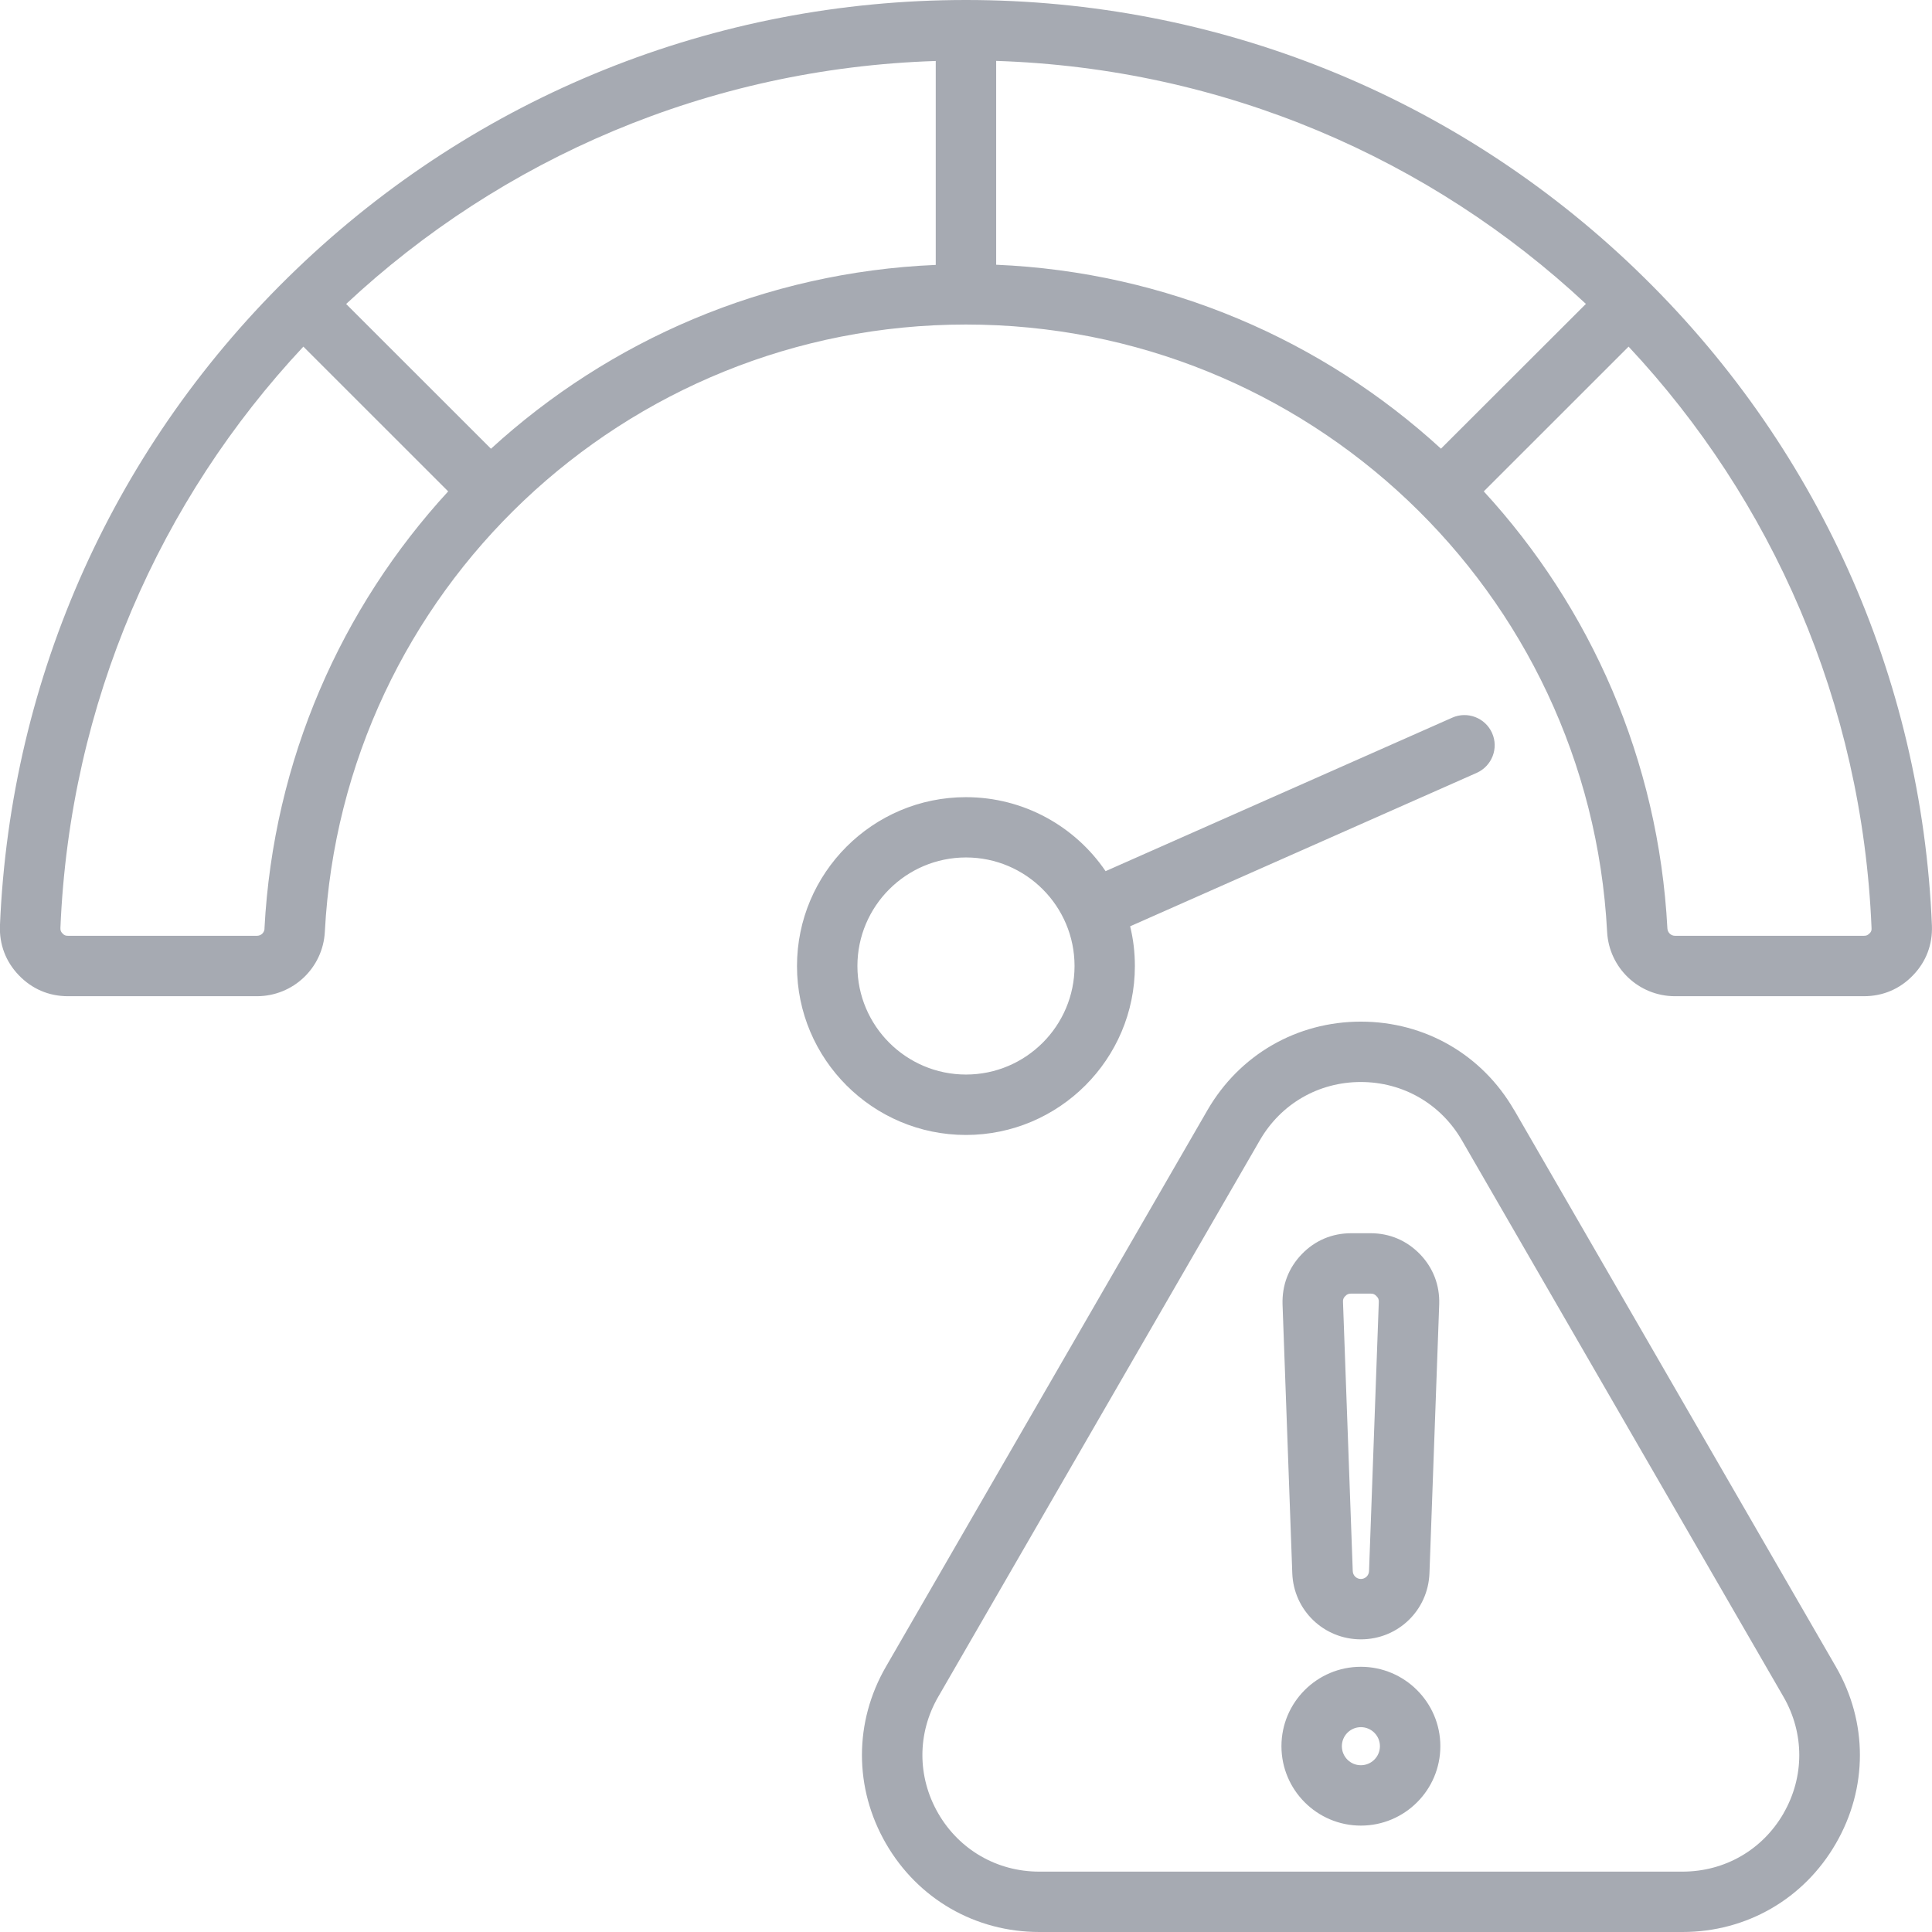 <svg width="44" height="44" viewBox="0 0 44 44" fill="none" xmlns="http://www.w3.org/2000/svg">
<g clip-path="url(#clip0_560_1879)">
<path d="M37.261 6.143C33.14 2.181 27.721 0 22 0C16.279 0 10.861 2.181 6.739 6.143C2.628 10.092 0.237 15.395 -0.001 21.077C-0.018 21.508 0.13 21.9 0.429 22.211C0.729 22.523 1.114 22.688 1.546 22.688H5.851C6.675 22.688 7.355 22.043 7.398 21.221C7.805 13.466 14.218 7.391 21.998 7.391C29.779 7.391 36.192 13.466 36.601 21.221C36.644 22.043 37.322 22.688 38.146 22.688H42.45C42.883 22.688 43.27 22.523 43.568 22.211C43.869 21.9 44.015 21.507 43.998 21.077C43.765 15.397 41.371 10.092 37.26 6.143M6.025 21.149C6.02 21.24 5.946 21.312 5.853 21.312H1.548C1.492 21.312 1.462 21.3 1.424 21.259C1.386 21.22 1.374 21.189 1.376 21.134C1.589 15.995 3.651 11.375 6.909 7.894L10.207 11.191C7.778 13.834 6.225 17.303 6.023 21.149M11.182 10.22L7.883 6.923C11.419 3.62 16.122 1.555 21.311 1.389V6.033C17.419 6.198 13.878 7.752 11.18 10.221M22.687 6.031V1.387C27.876 1.555 32.581 3.618 36.118 6.921L32.817 10.218C30.121 7.748 26.578 6.194 22.685 6.029M42.575 21.259C42.535 21.299 42.506 21.312 42.45 21.312H38.146C38.056 21.312 37.981 21.24 37.974 21.149C37.772 17.303 36.221 13.834 33.792 11.191L37.09 7.894C40.347 11.375 42.412 15.995 42.623 21.134C42.627 21.189 42.616 21.22 42.577 21.259M25.846 22C25.846 21.689 25.81 21.386 25.738 21.096L33.63 17.602C33.978 17.447 34.136 17.041 33.981 16.694C33.826 16.347 33.419 16.191 33.075 16.344L25.179 19.84C24.488 18.824 23.32 18.155 21.998 18.155C19.876 18.155 18.151 19.881 18.151 22.002C18.151 24.123 19.878 25.848 21.998 25.848C24.119 25.848 25.846 24.123 25.846 22.002M19.527 22C19.527 20.637 20.636 19.528 22 19.528C23.364 19.528 24.472 20.637 24.472 22C24.472 23.363 23.364 24.472 22 24.472C20.636 24.472 19.527 23.363 19.527 22ZM34.483 25.281C33.756 24.02 32.452 23.267 30.993 23.267C29.535 23.267 28.231 24.02 27.5 25.281L20.177 37.957C19.448 39.218 19.448 40.724 20.177 41.986C20.906 43.247 22.21 44 23.669 44H38.319C39.775 44 41.082 43.247 41.81 41.986C42.541 40.724 42.541 39.218 41.81 37.957L34.485 25.281H34.483ZM40.619 41.298C40.139 42.13 39.279 42.625 38.318 42.625H23.667C22.707 42.625 21.847 42.128 21.367 41.298C20.887 40.466 20.887 39.474 21.367 38.644L28.692 25.969C29.172 25.137 30.032 24.642 30.991 24.642C31.951 24.642 32.812 25.138 33.293 25.969L40.618 38.644C41.097 39.476 41.097 40.468 40.618 41.298M30.993 37.335C31.84 37.335 32.524 36.673 32.555 35.829L32.777 29.705C32.791 29.272 32.641 28.877 32.34 28.564C32.036 28.251 31.649 28.086 31.215 28.086H30.771C30.338 28.086 29.947 28.251 29.646 28.564C29.345 28.877 29.196 29.27 29.209 29.705L29.431 35.829C29.461 36.673 30.149 37.335 30.993 37.335ZM30.636 29.518C30.678 29.475 30.715 29.461 30.771 29.461H31.215C31.272 29.461 31.308 29.475 31.348 29.518C31.391 29.561 31.404 29.595 31.401 29.655L31.179 35.779C31.176 35.881 31.093 35.96 30.993 35.96C30.893 35.96 30.811 35.881 30.808 35.779L30.586 29.655C30.582 29.595 30.596 29.561 30.636 29.518ZM30.993 37.96C29.994 37.96 29.184 38.772 29.184 39.768C29.184 40.765 29.994 41.577 30.993 41.577C31.993 41.577 32.803 40.765 32.803 39.768C32.803 38.772 31.989 37.96 30.993 37.96ZM30.993 40.202C30.752 40.202 30.56 40.007 30.56 39.768C30.56 39.529 30.754 39.335 30.993 39.335C31.232 39.335 31.427 39.529 31.427 39.768C31.427 40.007 31.232 40.202 30.993 40.202Z" fill="#A6AAB2"/>
</g>
<defs>
<clipPath id="clip0_560_1879">
<rect width="44" height="44" fill="white"/>
</clipPath>
</defs>
</svg>

